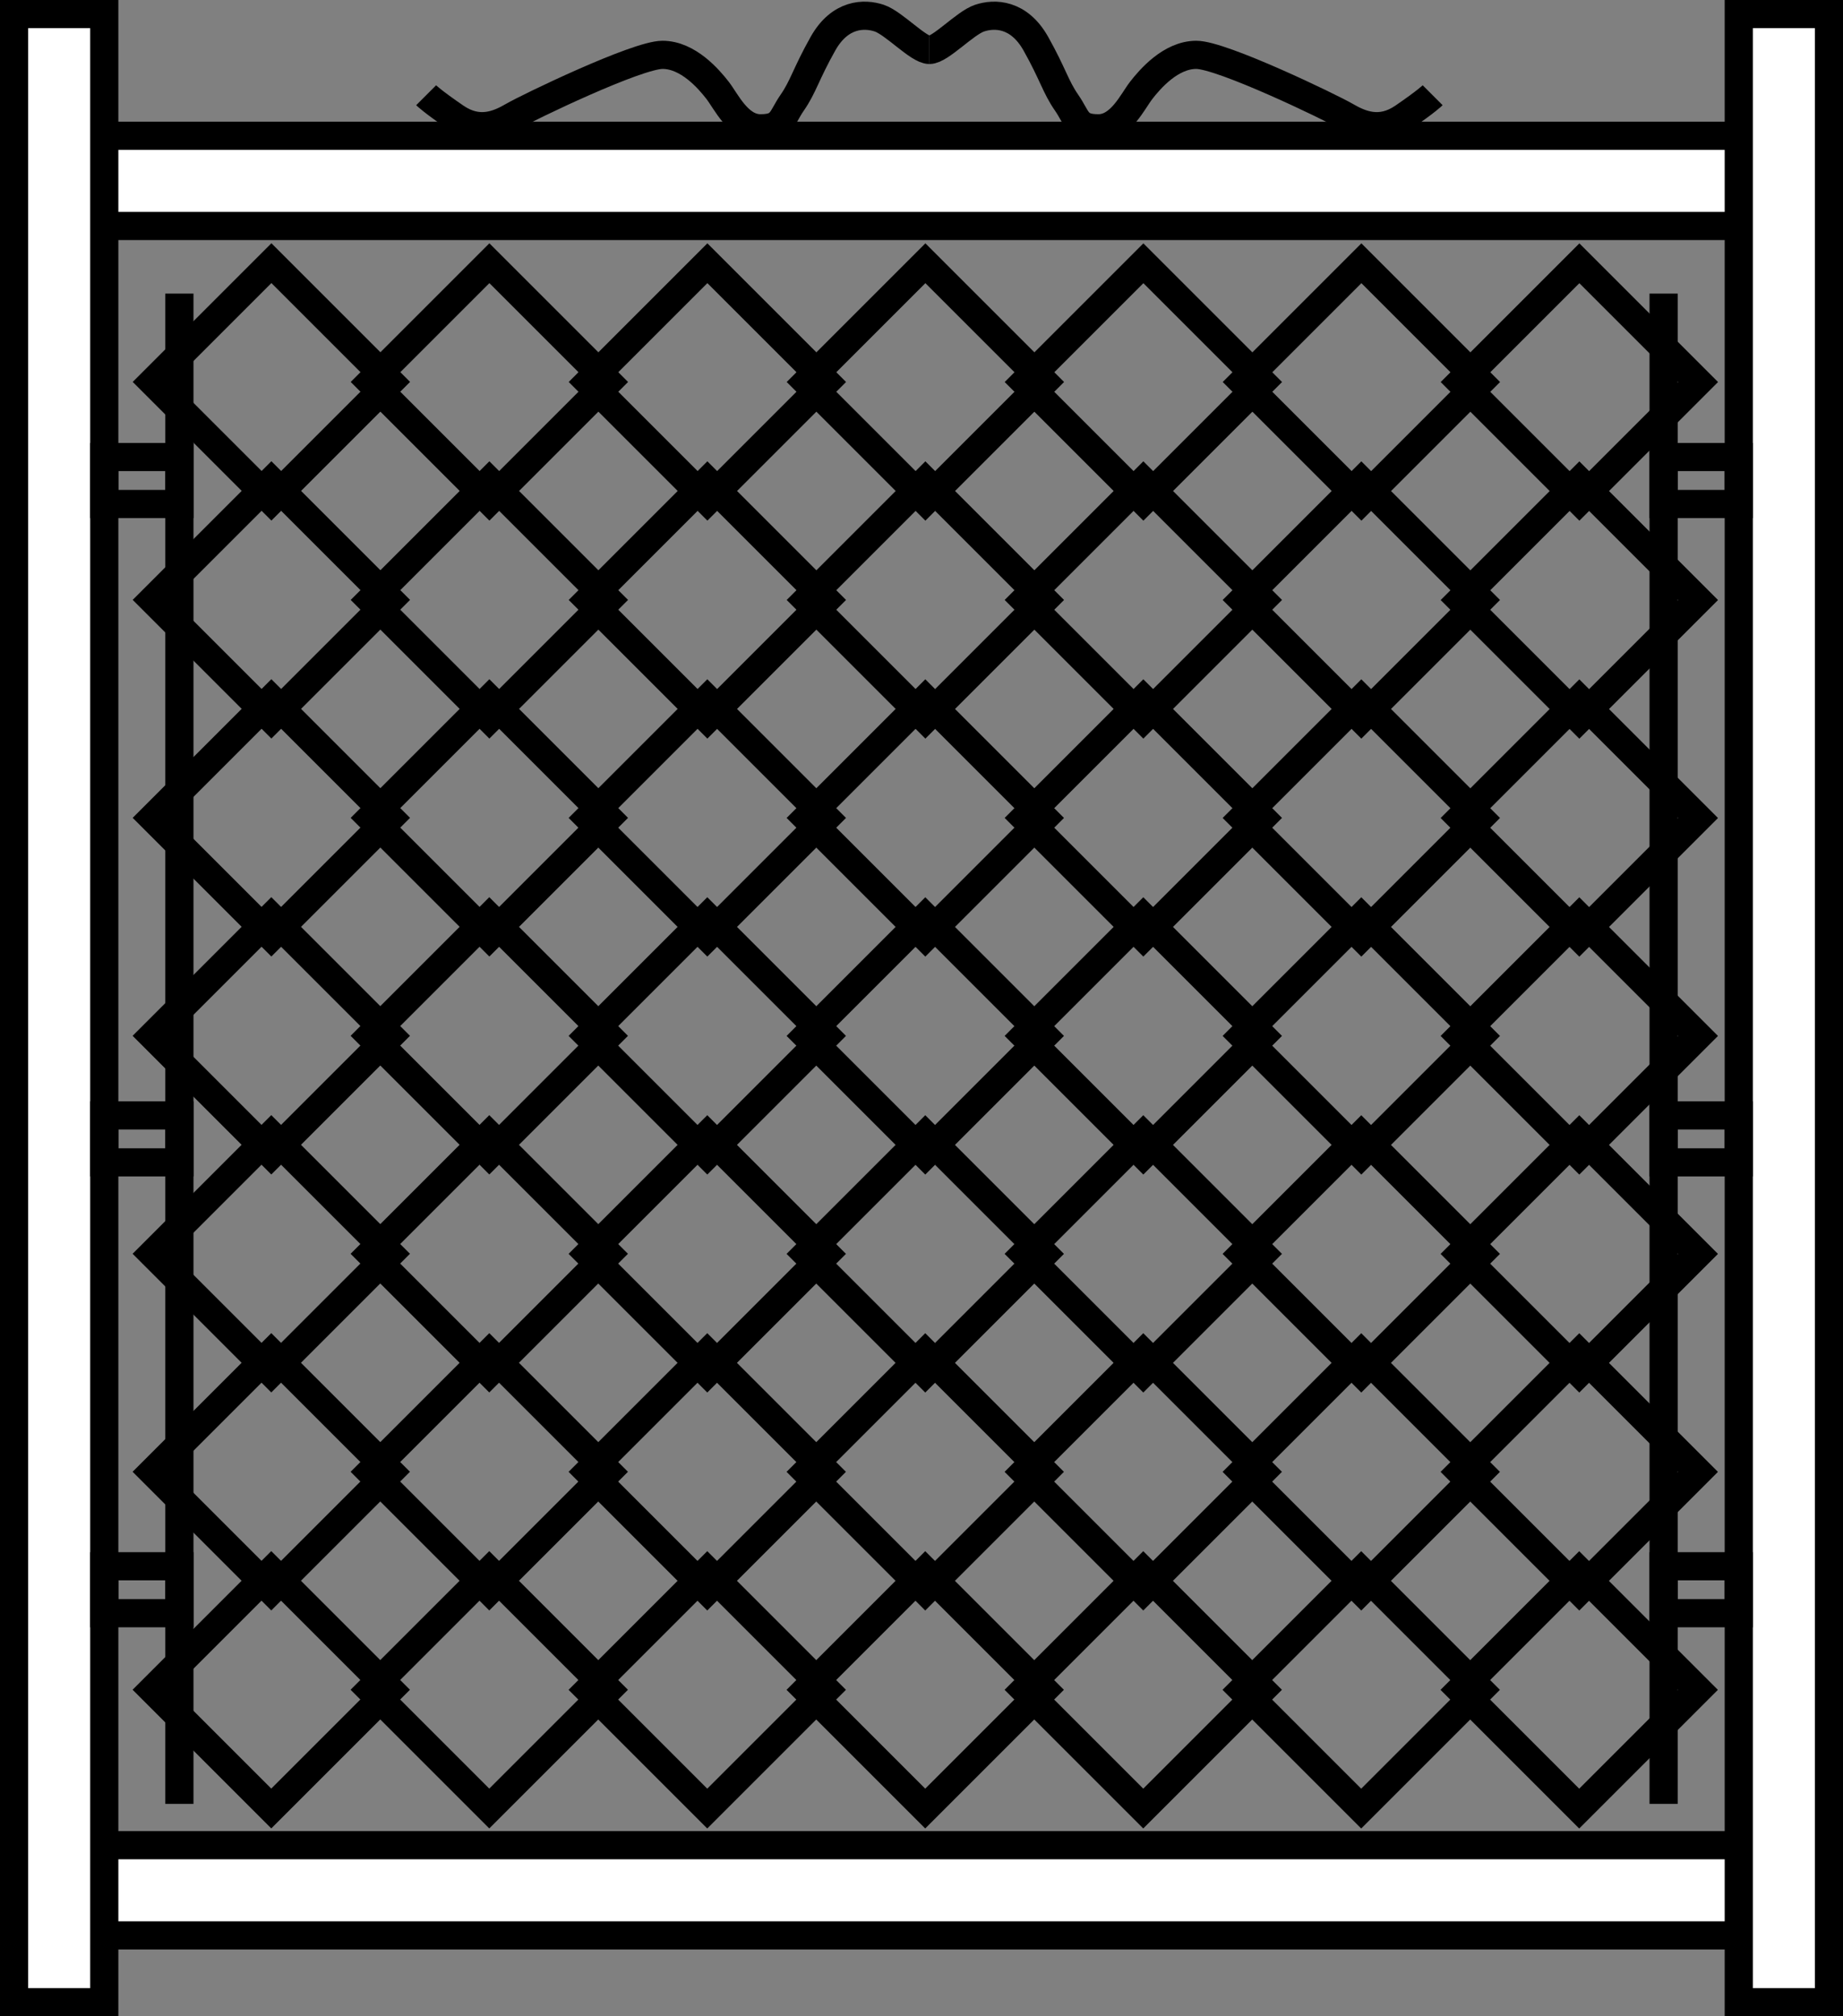 <?xml version="1.0" encoding="iso-8859-1"?>
<!-- Generator: Adobe Illustrator 28.1.0, SVG Export Plug-In . SVG Version: 6.00 Build 0)  -->
<svg version="1.1" id="web" xmlns="http://www.w3.org/2000/svg" xmlns:xlink="http://www.w3.org/1999/xlink" x="0px" y="0px"
	 width="52.353px" height="57.283px" viewBox="0 0 52.353 57.283" enable-background="new 0 0 52.353 57.283"
	 xml:space="preserve">
<rect x="0" y="0" width="52.353" height="57.283" fill="#808080" stroke="none"/>
<g id="web_image">
	
		<rect x="42.484" y="8.464" transform="matrix(0.707 -0.707 0.707 0.707 5.47 34.906)" fill="none" stroke="#000000" stroke-width="0.8" stroke-miterlimit="10" width="4.772" height="4.772"/>
	
		<rect x="42.484" y="14.658" transform="matrix(0.707 -0.707 0.707 0.707 1.09 36.72)" fill="none" stroke="#000000" stroke-width="0.8" stroke-miterlimit="10" width="4.772" height="4.772"/>
	
		<rect x="42.484" y="20.851" transform="matrix(0.707 -0.707 0.707 0.707 -3.289 38.534)" fill="none" stroke="#000000" stroke-width="0.8" stroke-miterlimit="10" width="4.772" height="4.772"/>
	
		<rect x="42.484" y="27.044" transform="matrix(0.707 -0.707 0.707 0.707 -7.668 40.347)" fill="none" stroke="#000000" stroke-width="0.8" stroke-miterlimit="10" width="4.772" height="4.772"/>
	
		<rect x="42.484" y="33.237" transform="matrix(0.707 -0.707 0.707 0.707 -12.047 42.161)" fill="none" stroke="#000000" stroke-width="0.8" stroke-miterlimit="10" width="4.772" height="4.772"/>
	
		<rect x="42.484" y="39.43" transform="matrix(0.707 -0.707 0.707 0.707 -16.426 43.975)" fill="none" stroke="#000000" stroke-width="0.8" stroke-miterlimit="10" width="4.772" height="4.772"/>
	
		<rect x="42.484" y="45.623" transform="matrix(0.707 -0.707 0.707 0.707 -20.806 45.789)" fill="none" stroke="#000000" stroke-width="0.8" stroke-miterlimit="10" width="4.772" height="4.772"/>
	
		<rect x="36.291" y="8.465" transform="matrix(0.707 -0.707 0.707 0.707 3.656 30.526)" fill="none" stroke="#000000" stroke-width="0.8" stroke-miterlimit="10" width="4.772" height="4.772"/>
	
		<rect x="36.291" y="14.658" transform="matrix(0.707 -0.707 0.707 0.707 -0.724 32.34)" fill="none" stroke="#000000" stroke-width="0.8" stroke-miterlimit="10" width="4.772" height="4.772"/>
	
		<rect x="36.291" y="20.851" transform="matrix(0.707 -0.707 0.707 0.707 -5.103 34.154)" fill="none" stroke="#000000" stroke-width="0.8" stroke-miterlimit="10" width="4.772" height="4.772"/>
	
		<rect x="36.291" y="27.044" transform="matrix(0.707 -0.707 0.707 0.707 -9.482 35.968)" fill="none" stroke="#000000" stroke-width="0.8" stroke-miterlimit="10" width="4.772" height="4.772"/>
	
		<rect x="36.291" y="33.237" transform="matrix(0.707 -0.707 0.707 0.707 -13.861 37.782)" fill="none" stroke="#000000" stroke-width="0.8" stroke-miterlimit="10" width="4.772" height="4.772"/>
	
		<rect x="36.291" y="39.43" transform="matrix(0.707 -0.707 0.707 0.707 -18.24 39.596)" fill="none" stroke="#000000" stroke-width="0.8" stroke-miterlimit="10" width="4.772" height="4.772"/>
	
		<rect x="36.291" y="45.623" transform="matrix(0.707 -0.707 0.707 0.707 -22.62 41.41)" fill="none" stroke="#000000" stroke-width="0.8" stroke-miterlimit="10" width="4.772" height="4.772"/>
	
		<rect x="30.097" y="8.465" transform="matrix(0.707 -0.707 0.707 0.707 1.842 26.147)" fill="none" stroke="#000000" stroke-width="0.8" stroke-miterlimit="10" width="4.772" height="4.772"/>
	
		<rect x="30.098" y="14.658" transform="matrix(0.707 -0.707 0.707 0.707 -2.538 27.961)" fill="none" stroke="#000000" stroke-width="0.8" stroke-miterlimit="10" width="4.772" height="4.772"/>
	
		<rect x="30.098" y="20.851" transform="matrix(0.707 -0.707 0.707 0.707 -6.917 29.775)" fill="none" stroke="#000000" stroke-width="0.8" stroke-miterlimit="10" width="4.772" height="4.772"/>
	
		<rect x="30.098" y="27.044" transform="matrix(0.707 -0.707 0.707 0.707 -11.296 31.589)" fill="none" stroke="#000000" stroke-width="0.8" stroke-miterlimit="10" width="4.772" height="4.772"/>
	
		<rect x="30.098" y="33.237" transform="matrix(0.707 -0.707 0.707 0.707 -15.675 33.403)" fill="none" stroke="#000000" stroke-width="0.8" stroke-miterlimit="10" width="4.772" height="4.772"/>
	
		<rect x="30.098" y="39.43" transform="matrix(0.707 -0.707 0.707 0.707 -20.054 35.217)" fill="none" stroke="#000000" stroke-width="0.8" stroke-miterlimit="10" width="4.772" height="4.772"/>
	
		<rect x="30.098" y="45.623" transform="matrix(0.707 -0.707 0.707 0.707 -24.433 37.031)" fill="none" stroke="#000000" stroke-width="0.8" stroke-miterlimit="10" width="4.772" height="4.772"/>
	
		<rect x="23.904" y="8.465" transform="matrix(0.707 -0.707 0.707 0.707 0.028 21.768)" fill="none" stroke="#000000" stroke-width="0.8" stroke-miterlimit="10" width="4.772" height="4.772"/>
	
		<rect x="23.904" y="14.658" transform="matrix(0.707 -0.707 0.707 0.707 -4.351 23.582)" fill="none" stroke="#000000" stroke-width="0.8" stroke-miterlimit="10" width="4.772" height="4.772"/>
	
		<rect x="23.904" y="20.851" transform="matrix(0.707 -0.707 0.707 0.707 -8.731 25.396)" fill="none" stroke="#000000" stroke-width="0.8" stroke-miterlimit="10" width="4.772" height="4.772"/>
	
		<rect x="23.904" y="27.044" transform="matrix(0.707 -0.707 0.707 0.707 -13.11 27.21)" fill="none" stroke="#000000" stroke-width="0.8" stroke-miterlimit="10" width="4.772" height="4.772"/>
	
		<rect x="23.904" y="33.237" transform="matrix(0.707 -0.707 0.707 0.707 -17.489 29.024)" fill="none" stroke="#000000" stroke-width="0.8" stroke-miterlimit="10" width="4.772" height="4.772"/>
	
		<rect x="23.904" y="39.43" transform="matrix(0.707 -0.707 0.707 0.707 -21.868 30.838)" fill="none" stroke="#000000" stroke-width="0.8" stroke-miterlimit="10" width="4.772" height="4.772"/>
	
		<rect x="23.904" y="45.623" transform="matrix(0.707 -0.707 0.707 0.707 -26.247 32.652)" fill="none" stroke="#000000" stroke-width="0.8" stroke-miterlimit="10" width="4.772" height="4.772"/>
	
		<rect x="17.711" y="8.465" transform="matrix(0.707 -0.707 0.707 0.707 -1.786 17.389)" fill="none" stroke="#000000" stroke-width="0.8" stroke-miterlimit="10" width="4.772" height="4.772"/>
	
		<rect x="17.711" y="14.658" transform="matrix(0.707 -0.707 0.707 0.707 -6.165 19.203)" fill="none" stroke="#000000" stroke-width="0.8" stroke-miterlimit="10" width="4.772" height="4.772"/>
	
		<rect x="17.711" y="20.851" transform="matrix(0.707 -0.707 0.707 0.707 -10.545 21.017)" fill="none" stroke="#000000" stroke-width="0.8" stroke-miterlimit="10" width="4.772" height="4.772"/>
	
		<rect x="17.711" y="27.044" transform="matrix(0.707 -0.707 0.707 0.707 -14.924 22.831)" fill="none" stroke="#000000" stroke-width="0.8" stroke-miterlimit="10" width="4.772" height="4.772"/>
	
		<rect x="17.711" y="33.237" transform="matrix(0.707 -0.707 0.707 0.707 -19.303 24.645)" fill="none" stroke="#000000" stroke-width="0.8" stroke-miterlimit="10" width="4.772" height="4.772"/>
	
		<rect x="17.711" y="39.43" transform="matrix(0.707 -0.707 0.707 0.707 -23.682 26.459)" fill="none" stroke="#000000" stroke-width="0.8" stroke-miterlimit="10" width="4.772" height="4.772"/>
	
		<rect x="17.711" y="45.624" transform="matrix(0.707 -0.707 0.707 0.707 -28.061 28.273)" fill="none" stroke="#000000" stroke-width="0.8" stroke-miterlimit="10" width="4.772" height="4.772"/>
	
		<rect x="11.518" y="8.465" transform="matrix(0.707 -0.707 0.707 0.707 -3.6 13.01)" fill="none" stroke="#000000" stroke-width="0.8" stroke-miterlimit="10" width="4.772" height="4.772"/>
	
		<rect x="11.518" y="14.658" transform="matrix(0.707 -0.707 0.707 0.707 -7.979 14.824)" fill="none" stroke="#000000" stroke-width="0.8" stroke-miterlimit="10" width="4.772" height="4.772"/>
	
		<rect x="11.518" y="20.851" transform="matrix(0.707 -0.707 0.707 0.707 -12.358 16.637)" fill="none" stroke="#000000" stroke-width="0.8" stroke-miterlimit="10" width="4.772" height="4.772"/>
	
		<rect x="11.518" y="27.044" transform="matrix(0.707 -0.707 0.707 0.707 -16.738 18.451)" fill="none" stroke="#000000" stroke-width="0.8" stroke-miterlimit="10" width="4.772" height="4.772"/>
	
		<rect x="11.518" y="33.237" transform="matrix(0.707 -0.707 0.707 0.707 -21.117 20.265)" fill="none" stroke="#000000" stroke-width="0.8" stroke-miterlimit="10" width="4.772" height="4.772"/>
	
		<rect x="11.518" y="39.431" transform="matrix(0.707 -0.707 0.707 0.707 -25.496 22.079)" fill="none" stroke="#000000" stroke-width="0.8" stroke-miterlimit="10" width="4.772" height="4.772"/>
	
		<rect x="11.518" y="45.624" transform="matrix(0.707 -0.707 0.707 0.707 -29.875 23.893)" fill="none" stroke="#000000" stroke-width="0.8" stroke-miterlimit="10" width="4.772" height="4.772"/>
	
		<rect x="5.325" y="8.465" transform="matrix(0.707 -0.707 0.707 0.707 -5.414 8.63)" fill="none" stroke="#000000" stroke-width="0.8" stroke-miterlimit="10" width="4.772" height="4.772"/>
	
		<rect x="5.325" y="14.658" transform="matrix(0.707 -0.707 0.707 0.707 -9.793 10.444)" fill="none" stroke="#000000" stroke-width="0.8" stroke-miterlimit="10" width="4.772" height="4.772"/>
	
		<rect x="5.325" y="20.851" transform="matrix(0.707 -0.707 0.707 0.707 -14.172 12.258)" fill="none" stroke="#000000" stroke-width="0.8" stroke-miterlimit="10" width="4.772" height="4.772"/>
	
		<rect x="5.325" y="27.044" transform="matrix(0.707 -0.707 0.707 0.707 -18.552 14.072)" fill="none" stroke="#000000" stroke-width="0.8" stroke-miterlimit="10" width="4.772" height="4.772"/>
	
		<rect x="5.325" y="33.237" transform="matrix(0.707 -0.707 0.707 0.707 -22.931 15.886)" fill="none" stroke="#000000" stroke-width="0.8" stroke-miterlimit="10" width="4.772" height="4.772"/>
	
		<rect x="5.325" y="39.431" transform="matrix(0.707 -0.707 0.707 0.707 -27.31 17.7)" fill="none" stroke="#000000" stroke-width="0.8" stroke-miterlimit="10" width="4.772" height="4.772"/>
	
		<rect x="5.325" y="45.624" transform="matrix(0.707 -0.707 0.707 0.707 -31.689 19.514)" fill="none" stroke="#000000" stroke-width="0.8" stroke-miterlimit="10" width="4.772" height="4.772"/>
	
		<rect x="2.001" y="3.858" fill="#FFFFFF" stroke="#000000" stroke-width="0.8" stroke-miterlimit="10" width="48.671" height="2.562"/>
	
		<rect x="2.001" y="52.422" fill="#FFFFFF" stroke="#000000" stroke-width="0.8" stroke-miterlimit="10" width="48.671" height="2.562"/>
	
		<rect x="0.4" y="0.4" fill="#FFFFFF" stroke="#000000" stroke-width="0.8" stroke-miterlimit="10" width="2.562" height="56.483"/>
	
		<rect x="49.392" y="0.4" fill="#FFFFFF" stroke="#000000" stroke-width="0.8" stroke-miterlimit="10" width="2.562" height="56.483"/>
	<line fill="none" stroke="#000000" stroke-width="0.8" stroke-miterlimit="10" x1="5.096" y1="8.341" x2="5.096" y2="51.248"/>
	
		<line fill="none" stroke="#000000" stroke-width="0.8" stroke-miterlimit="10" x1="47.257" y1="8.341" x2="47.257" y2="51.248"/>
	
		<rect x="2.962" y="12.984" fill="none" stroke="#000000" stroke-width="0.8" stroke-miterlimit="10" width="2.135" height="1.334"/>
	
		<rect x="2.962" y="31.689" fill="none" stroke="#000000" stroke-width="0.8" stroke-miterlimit="10" width="2.135" height="1.334"/>
	
		<rect x="2.962" y="44.497" fill="none" stroke="#000000" stroke-width="0.8" stroke-miterlimit="10" width="2.135" height="1.334"/>
	
		<rect x="47.257" y="12.984" fill="none" stroke="#000000" stroke-width="0.8" stroke-miterlimit="10" width="2.135" height="1.334"/>
	
		<rect x="47.257" y="31.689" fill="none" stroke="#000000" stroke-width="0.8" stroke-miterlimit="10" width="2.135" height="1.334"/>
	
		<rect x="47.257" y="44.497" fill="none" stroke="#000000" stroke-width="0.8" stroke-miterlimit="10" width="2.135" height="1.334"/>
	<path fill="none" stroke="#000000" stroke-width="0.8" stroke-miterlimit="10" d="M26.401,1.419
		c-0.313,0-1.009-0.765-1.426-0.904s-1.113-0.139-1.6,0.73s-0.556,1.217-0.87,1.67
		c-0.313,0.452-0.278,0.73-0.904,0.73c-0.626,0-0.974-0.765-1.217-1.078s-0.835-1.009-1.565-1.009
		s-3.826,1.496-4.244,1.739c-0.417,0.243-0.974,0.487-1.635,0.035s-0.835-0.626-0.835-0.626"/>
	<path fill="none" stroke="#000000" stroke-width="0.8" stroke-miterlimit="10" d="M26.401,1.419
		c0.313,0,1.009-0.765,1.426-0.904s1.113-0.139,1.6,0.73s0.556,1.217,0.87,1.67
		c0.313,0.452,0.278,0.73,0.904,0.73c0.626,0,0.974-0.765,1.217-1.078c0.243-0.313,0.835-1.009,1.565-1.009
		s3.826,1.496,4.244,1.739s0.974,0.487,1.635,0.035s0.835-0.626,0.835-0.626"/>
</g>
</svg>
